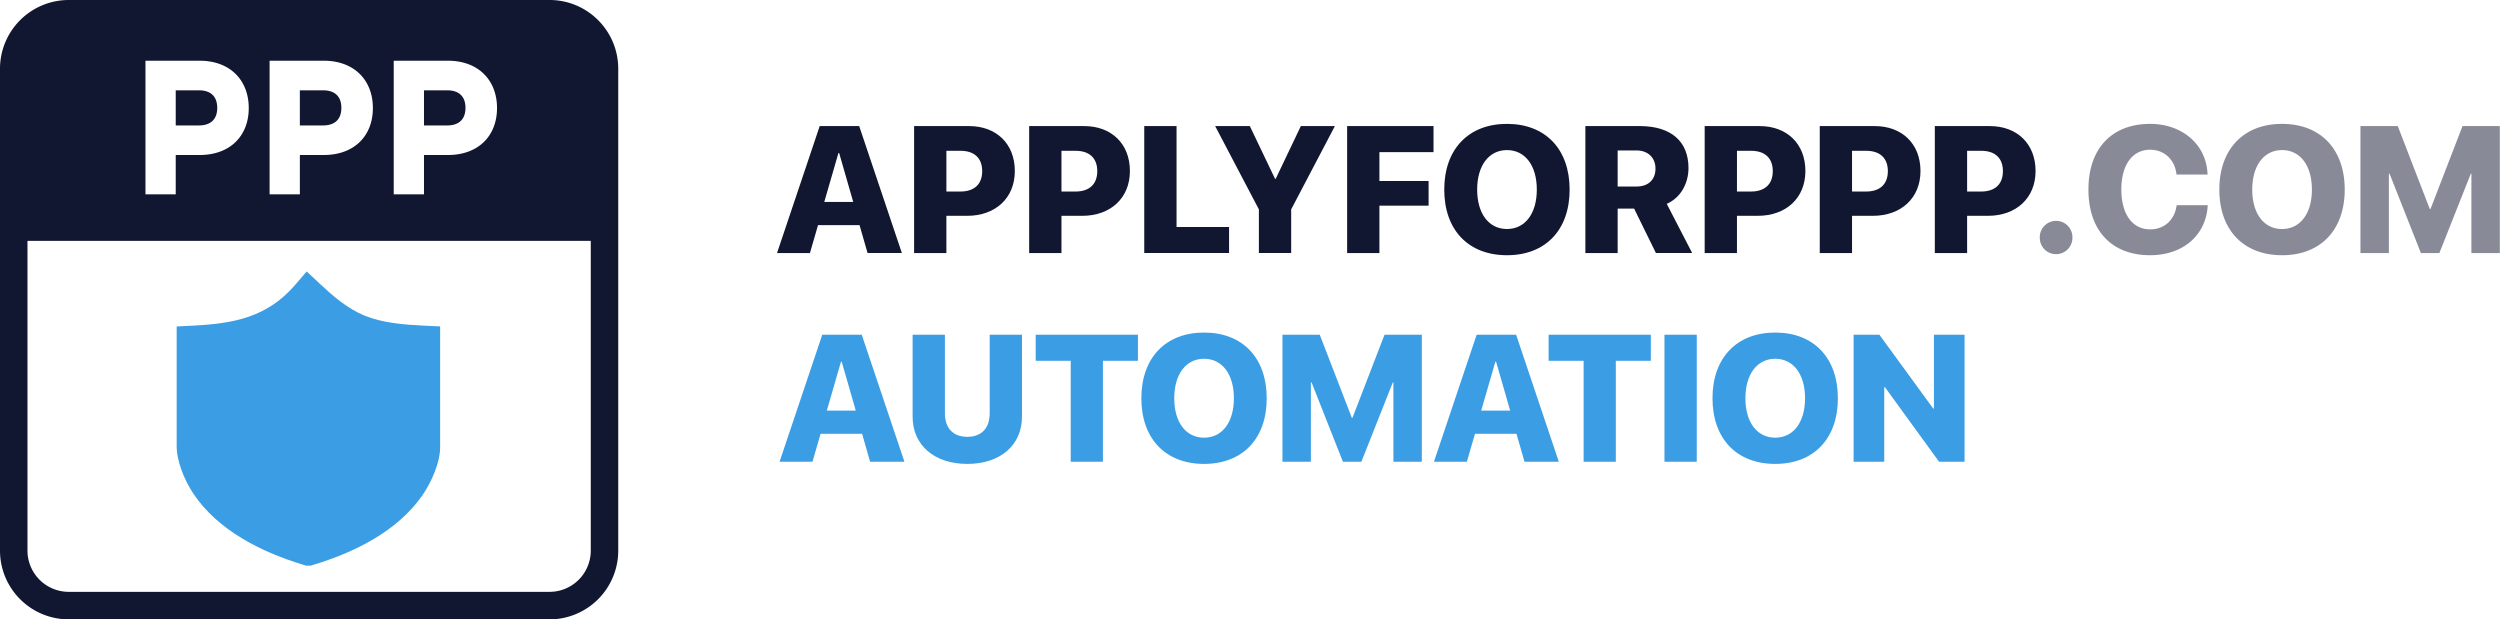 <svg width="222" height="55" fill="none" xmlns="http://www.w3.org/2000/svg"><path d="M48.8 0c3.369 0 6.1 2.736 6.1 6.111V48.89A6.106 6.106 0 0148.8 55H6.1A6.106 6.106 0 010 48.889V6.11A6.106 6.106 0 016.1 0h42.7zm3.66 21.389H2.44v27.5A3.664 3.664 0 005.9 52.55l.2.006h42.7a3.663 3.663 0 003.655-3.466l.005-.201v-27.5zM17.729 5.392h-4.811v11.863h2.687v-3.491h2.124c2.703 0 4.36-1.695 4.36-4.169 0-2.474-1.657-4.203-4.36-4.203zm11.023 0H23.94v11.863h2.688v-3.491h2.124c2.703 0 4.36-1.695 4.36-4.169 0-2.474-1.657-4.203-4.36-4.203zm11.023 0h-4.812v11.863h2.687v-3.491h2.125c2.703 0 4.36-1.695 4.36-4.169 0-2.474-1.657-4.203-4.36-4.203zM17.665 8.02c1.062 0 1.625.56 1.625 1.559 0 1-.563 1.56-1.625 1.56h-2.06v-3.12h2.06zm11.022 0c1.062 0 1.626.56 1.626 1.559 0 1-.564 1.56-1.626 1.56h-2.06v-3.12h2.06zm11.023 0c1.062 0 1.625.56 1.625 1.559 0 1-.563 1.56-1.625 1.56h-2.06v-3.12h2.06z" fill="#111730"/><path fill-rule="evenodd" clip-rule="evenodd" d="M27.241 50.247l-.377-.115c-3.662-1.117-7.556-3.049-9.725-6.346-.76-1.155-1.487-2.874-1.451-4.295V28.988l1.434-.071c3.64-.182 6.605-.74 9.087-3.62l1.026-1.192 1.147 1.076c1.19 1.115 2.464 2.218 3.989 2.844 1.62.665 3.546.808 5.277.892l1.436.07V39.49c.069 1.494-.783 3.363-1.612 4.546-2.205 3.145-5.988 5.004-9.562 6.095l-.378.115-.145-.032-.146.032z" fill="#3B9DE3"/><path d="M77.04 22.469h3.046l-3.79-11.274H72.79L69 22.47h2.922l.719-2.477h3.687l.711 2.477zm-2.587-8.883h.063l1.25 4.344h-2.57l1.257-4.344zM81.172 11.195V22.47h2.867v-3.305h1.844c2.508 0 4.234-1.57 4.234-3.977 0-2.421-1.64-3.992-4.062-3.992h-4.883zm2.867 2.196h1.258c1.203 0 1.922.632 1.922 1.804 0 1.18-.719 1.813-1.938 1.813H84.04V13.39zM91.39 11.195V22.47h2.868v-3.305h1.844c2.507 0 4.234-1.57 4.234-3.977 0-2.421-1.64-3.992-4.063-3.992h-4.882zm2.868 2.196h1.258c1.203 0 1.921.632 1.921 1.804 0 1.18-.718 1.813-1.937 1.813h-1.242V13.39zM109.141 20.156h-4.664v-8.96h-2.868v11.273h7.532v-2.313zM114.656 22.469v-3.875l3.883-7.399h-3.023l-2.235 4.688h-.054l-2.243-4.688h-3.078l3.883 7.399v3.875h2.867zM122.492 22.469v-4.203h4.367V16.07h-4.367v-2.562h4.805v-2.313h-7.672V22.47h2.867zM133.82 11c-3.414 0-5.57 2.242-5.57 5.836 0 3.594 2.148 5.828 5.57 5.828 3.414 0 5.563-2.234 5.563-5.828 0-3.594-2.149-5.836-5.563-5.836zm0 2.328c1.602 0 2.649 1.36 2.649 3.508 0 2.14-1.047 3.5-2.649 3.5-1.609 0-2.648-1.36-2.648-3.5 0-2.148 1.047-3.508 2.648-3.508zM143.648 18.523h1.461l1.938 3.946h3.219l-2.258-4.367c1.234-.54 1.93-1.805 1.93-3.188 0-2.328-1.516-3.719-4.329-3.719h-4.828V22.47h2.867v-3.946zm0-5.164h1.672c1.024 0 1.688.649 1.688 1.61 0 .976-.625 1.594-1.68 1.594h-1.68v-3.204zM151.375 11.195V22.47h2.867v-3.305h1.844c2.508 0 4.234-1.57 4.234-3.977 0-2.421-1.64-3.992-4.062-3.992h-4.883zm2.867 2.196h1.258c1.203 0 1.922.632 1.922 1.804 0 1.18-.719 1.813-1.938 1.813h-1.242V13.39zM161.594 11.195V22.47h2.867v-3.305h1.844c2.507 0 4.234-1.57 4.234-3.977 0-2.421-1.641-3.992-4.062-3.992h-4.883zm2.867 2.196h1.258c1.203 0 1.922.632 1.922 1.804 0 1.18-.719 1.813-1.938 1.813h-1.242V13.39zM171.812 11.195V22.47h2.868v-3.305h1.843c2.508 0 4.235-1.57 4.235-3.977 0-2.421-1.641-3.992-4.063-3.992h-4.883zm2.868 2.196h1.258c1.203 0 1.921.632 1.921 1.804 0 1.18-.718 1.813-1.937 1.813h-1.242V13.39z" fill="#111730"/><g opacity=".5" fill="#111730"><path d="M182.578 22.57a1.45 1.45 0 001.453-1.453 1.45 1.45 0 10-2.898 0c0 .805.64 1.453 1.445 1.453zM190.93 22.664c2.906 0 4.984-1.766 5.117-4.445h-2.758c-.18 1.32-1.094 2.148-2.351 2.148-1.579 0-2.563-1.336-2.563-3.547 0-2.187.992-3.523 2.555-3.523 1.258 0 2.203.875 2.343 2.203h2.758c-.086-2.664-2.25-4.5-5.101-4.5-3.36 0-5.477 2.148-5.477 5.828 0 3.688 2.102 5.836 5.477 5.836zM202.648 11c-3.414 0-5.57 2.242-5.57 5.836 0 3.594 2.149 5.828 5.57 5.828 3.414 0 5.563-2.234 5.563-5.828 0-3.594-2.149-5.836-5.563-5.836zm0 2.328c1.602 0 2.649 1.36 2.649 3.508 0 2.14-1.047 3.5-2.649 3.5-1.609 0-2.648-1.36-2.648-3.5 0-2.148 1.047-3.508 2.648-3.508zM221.984 22.469V11.195h-3.312l-2.844 7.367h-.062l-2.844-7.367h-3.313V22.47h2.524v-7.04h.062l2.782 7.04h1.64l2.789-7.04h.055v7.04h2.523z"/></g><path d="M77.266 41h3.046l-3.789-11.273h-3.507L69.226 41h2.922l.72-2.477h3.687l.71 2.477zm-2.586-8.883h.062l1.25 4.344h-2.57l1.258-4.344zM83.906 29.727H81.04V37c0 2.531 1.922 4.195 4.86 4.195 2.93 0 4.851-1.664 4.851-4.195v-7.273h-2.867v6.968c0 1.313-.711 2.094-1.985 2.094-1.28 0-1.992-.781-1.992-2.094v-6.968zM97.938 41v-8.96h3.109v-2.313h-9.078v2.312h3.11V41h2.859zM106.922 29.531c-3.414 0-5.57 2.242-5.57 5.836 0 3.594 2.148 5.828 5.57 5.828 3.414 0 5.562-2.234 5.562-5.828 0-3.594-2.148-5.836-5.562-5.836zm0 2.328c1.601 0 2.648 1.36 2.648 3.508 0 2.14-1.047 3.5-2.648 3.5-1.61 0-2.649-1.36-2.649-3.5 0-2.148 1.047-3.508 2.649-3.508zM126.258 41V29.727h-3.313l-2.843 7.367h-.063l-2.844-7.367h-3.312V41h2.523v-7.04h.063L119.25 41h1.641l2.789-7.04h.054V41h2.524zM135.375 41h3.047l-3.789-11.273h-3.508L127.336 41h2.922l.719-2.477h3.687l.711 2.477zm-2.586-8.883h.063l1.25 4.344h-2.571l1.258-4.344zM143.484 41v-8.96h3.11v-2.313h-9.078v2.312h3.109V41h2.859zM150.672 41V29.727h-2.867V41h2.867zM157.641 29.531c-3.414 0-5.571 2.242-5.571 5.836 0 3.594 2.149 5.828 5.571 5.828 3.414 0 5.562-2.234 5.562-5.828 0-3.594-2.148-5.836-5.562-5.836zm0 2.328c1.601 0 2.648 1.36 2.648 3.508 0 2.14-1.047 3.5-2.648 3.5-1.61 0-2.649-1.36-2.649-3.5 0-2.148 1.047-3.508 2.649-3.508zM167.32 41v-6.617h.063L172.188 41h2.265V29.727h-2.719v6.554h-.062l-4.781-6.554h-2.289V41h2.718z" fill="#3B9DE3"/></svg>
